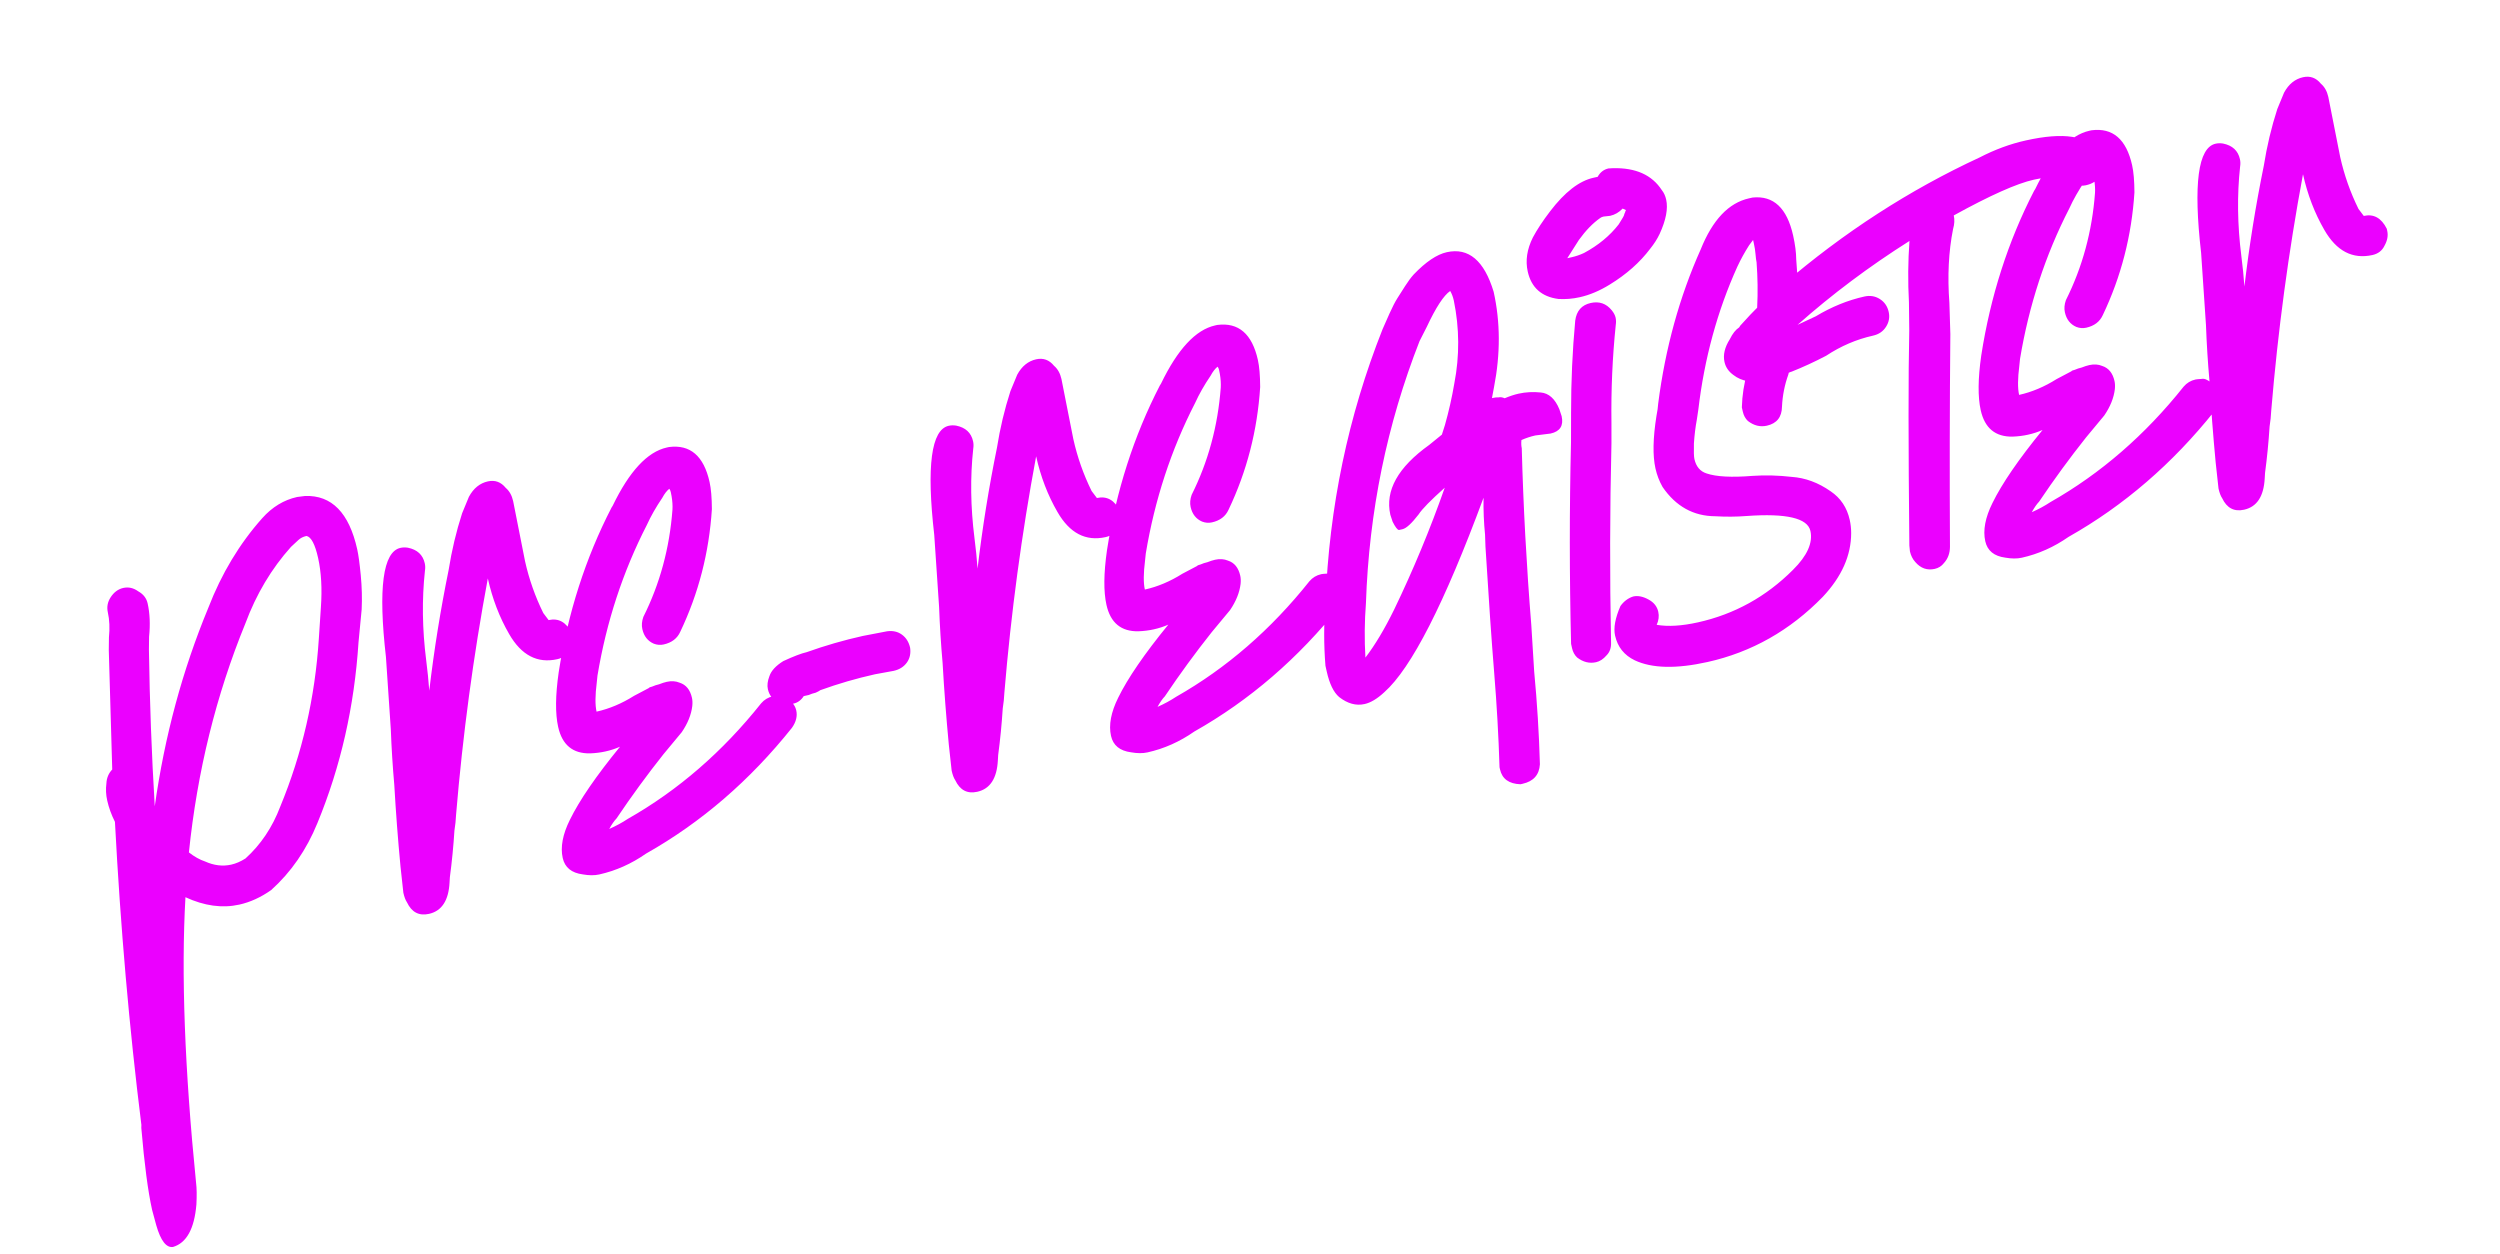 <?xml version="1.0" encoding="UTF-8"?> <svg xmlns="http://www.w3.org/2000/svg" width="283" height="142" viewBox="0 0 283 142" fill="none"><path d="M19.587 141.155C18.825 141.269 18.192 140.452 17.691 138.706L17.216 136.953C16.75 134.861 16.343 131.769 15.996 127.68L16.005 127.34C14.635 116.382 13.637 104.947 13.012 93.035C12.606 92.225 12.314 91.417 12.135 90.612C11.991 89.968 11.961 89.327 12.044 88.689C12.074 88.063 12.294 87.535 12.705 87.106L12.315 73.593L12.332 72.153C12.439 71.116 12.397 70.168 12.206 69.309C12.075 68.719 12.176 68.162 12.509 67.637C12.885 67.047 13.368 66.686 13.958 66.554C14.548 66.423 15.111 66.551 15.648 66.938C16.227 67.26 16.582 67.716 16.713 68.306C16.964 69.433 17.018 70.688 16.876 72.071L16.858 73.511C16.944 79.461 17.164 85.381 17.519 91.272C18.63 83.365 20.651 75.876 23.581 68.804C25.082 64.922 27.117 61.541 29.685 58.66C30.812 57.395 32.126 56.596 33.628 56.261L34.532 56.145C37.548 56.036 39.517 58.048 40.437 62.179C40.58 62.823 40.714 63.806 40.84 65.13C40.966 66.454 40.999 67.741 40.94 68.993L40.584 72.705C40.116 79.961 38.566 86.782 35.933 93.169C34.694 96.204 32.949 98.733 30.696 100.755C29.527 101.578 28.326 102.127 27.092 102.402C25.161 102.832 23.128 102.552 20.993 101.564C20.502 110.233 20.903 121.012 22.196 133.901C22.274 134.503 22.286 135.317 22.233 136.343C22.001 139.097 21.12 140.701 19.587 141.155ZM26.169 97.877C26.706 97.757 27.245 97.525 27.788 97.179C29.522 95.61 30.833 93.657 31.72 91.319C34.21 85.302 35.668 78.952 36.094 72.269L36.325 68.754C36.474 66.637 36.368 64.774 36.01 63.164C35.664 61.609 35.225 60.777 34.694 60.67C34.319 60.754 34.015 60.906 33.782 61.126L32.942 61.905C30.731 64.368 29.009 67.257 27.777 70.573C24.459 78.689 22.328 87.329 21.384 96.493C21.998 96.975 22.61 97.318 23.218 97.52C24.22 97.973 25.204 98.092 26.169 97.877ZM48.558 103.451C47.431 103.701 46.602 103.267 46.071 102.146C45.904 101.902 45.767 101.538 45.659 101.055L45.336 98.086C45.042 94.998 44.809 91.924 44.635 88.866C44.449 86.767 44.317 84.657 44.238 82.534L43.689 74.379C42.798 66.581 43.345 62.461 45.33 62.019C45.598 61.959 45.878 61.953 46.17 62C47.232 62.215 47.87 62.804 48.085 63.77C48.145 64.038 48.151 64.319 48.103 64.611C47.753 67.843 47.799 71.211 48.242 74.716C48.397 75.921 48.514 77.077 48.592 78.186C49.138 73.559 49.87 69.004 50.786 64.52C51.137 62.302 51.646 60.162 52.313 58.099L53.081 56.238C53.599 55.278 54.315 54.696 55.227 54.493C56.031 54.314 56.705 54.558 57.248 55.226C57.666 55.583 57.946 56.084 58.089 56.728L59.434 63.524C59.888 65.563 60.577 67.521 61.502 69.399L62.102 70.194C63.228 69.944 64.096 70.426 64.704 71.642L64.758 71.883C64.878 72.42 64.777 72.978 64.455 73.556C64.187 74.123 63.731 74.478 63.087 74.621C60.834 75.123 59.018 74.175 57.639 71.779C56.542 69.884 55.736 67.782 55.222 65.475C53.58 74.288 52.383 83.199 51.629 92.208C51.6 92.834 51.538 93.439 51.442 94.023C51.33 95.794 51.158 97.55 50.926 99.291L50.89 99.89C50.784 101.941 50.006 103.128 48.558 103.451ZM67.832 98.99C67.295 99.109 66.675 99.107 65.971 98.982C64.695 98.816 63.938 98.196 63.699 97.123C63.424 95.889 63.695 94.449 64.511 92.803C65.595 90.59 67.487 87.832 70.186 84.528C69.674 84.755 69.122 84.934 68.532 85.065C67.996 85.185 67.42 85.257 66.806 85.281C64.845 85.323 63.637 84.325 63.183 82.286C62.849 80.784 62.868 78.724 63.243 76.107C64.284 69.399 66.278 63.182 69.227 57.458L69.352 57.261C71.24 53.349 73.285 51.148 75.484 50.658L75.726 50.605C78.134 50.294 79.667 51.614 80.324 54.564C80.492 55.316 80.578 56.338 80.585 57.632C80.271 62.545 79.078 67.175 77.004 71.522C76.665 72.273 76.039 72.751 75.127 72.954C74.751 73.037 74.379 73.008 74.009 72.865C73.323 72.567 72.891 72.016 72.712 71.211C72.616 70.781 72.655 70.322 72.827 69.833C74.698 66.094 75.796 62.049 76.122 57.696L76.131 57.356C76.131 56.85 76.065 56.301 75.934 55.711C75.898 55.55 75.841 55.422 75.764 55.327C75.478 55.559 75.215 55.899 74.977 56.346C74.256 57.408 73.669 58.44 73.216 59.441C70.506 64.719 68.645 70.399 67.634 76.48L67.554 77.258C67.37 78.707 67.361 79.807 67.529 80.558C68.977 80.236 70.393 79.639 71.776 78.768L73.439 77.891C73.481 77.825 73.609 77.769 73.823 77.721C74.08 77.607 74.342 77.521 74.61 77.461C74.92 77.336 75.209 77.243 75.478 77.183C76.014 77.064 76.5 77.097 76.935 77.281C77.663 77.513 78.128 78.086 78.331 78.998C78.391 79.266 78.403 79.573 78.367 79.919C78.249 80.903 77.85 81.893 77.17 82.888L75.106 85.376C73.258 87.702 71.489 90.123 69.796 92.64C69.522 92.926 69.245 93.326 68.965 93.838C69.734 93.498 70.438 93.116 71.075 92.693C76.774 89.453 81.801 85.096 86.157 79.621C86.514 79.203 86.961 78.934 87.498 78.815C87.605 78.791 87.826 78.77 88.16 78.752C88.481 78.68 88.851 78.823 89.269 79.181C89.74 79.527 90.029 79.941 90.137 80.424C90.28 81.068 90.116 81.724 89.646 82.391C84.891 88.35 79.386 93.095 73.134 96.627C71.477 97.784 69.709 98.572 67.832 98.99ZM89.82 79.649L89.579 79.703C89.204 79.787 88.777 79.769 88.3 79.65C87.549 79.311 87.09 78.765 86.922 78.014C86.827 77.585 86.886 77.093 87.1 76.538C87.303 75.93 87.824 75.364 88.665 74.838C89.839 74.296 90.721 73.958 91.311 73.827C93.398 73.081 95.514 72.469 97.66 71.991L100.415 71.462C101.07 71.372 101.634 71.5 102.105 71.846C102.576 72.192 102.883 72.686 103.027 73.33C103.116 73.986 102.989 74.549 102.643 75.02C102.297 75.492 101.803 75.799 101.159 75.942L99.048 76.328C96.956 76.794 94.893 77.394 92.861 78.128C92.765 78.205 92.589 78.301 92.333 78.414C92.065 78.474 91.802 78.561 91.546 78.674C91.278 78.734 91.09 78.775 90.983 78.799C90.691 79.259 90.303 79.542 89.82 79.649ZM110.625 89.63C109.498 89.881 108.669 89.446 108.138 88.326C107.971 88.081 107.834 87.718 107.726 87.235L107.403 84.266C107.11 81.178 106.876 78.104 106.702 75.046C106.516 72.947 106.384 70.837 106.306 68.714L105.757 60.558C104.865 52.76 105.412 48.64 107.397 48.198C107.665 48.139 107.946 48.133 108.238 48.18C109.299 48.394 109.937 48.984 110.152 49.95C110.212 50.218 110.218 50.499 110.171 50.791C109.82 54.022 109.866 57.391 110.309 60.896C110.464 62.101 110.581 63.257 110.659 64.366C111.206 59.739 111.937 55.184 112.853 50.7C113.204 48.482 113.713 46.342 114.38 44.278L115.148 42.418C115.667 41.458 116.382 40.876 117.294 40.673C118.099 40.494 118.773 40.738 119.315 41.406C119.733 41.763 120.013 42.264 120.157 42.908L121.501 49.704C121.955 51.743 122.644 53.701 123.569 55.579L124.169 56.374C125.296 56.123 126.163 56.606 126.772 57.822L126.826 58.063C126.945 58.6 126.844 59.157 126.522 59.736C126.254 60.302 125.798 60.657 125.154 60.801C122.901 61.302 121.085 60.355 119.707 57.959C118.609 56.064 117.803 53.962 117.29 51.655C115.648 60.468 114.45 69.379 113.697 78.388C113.667 79.014 113.605 79.619 113.51 80.203C113.397 81.974 113.225 83.73 112.993 85.471L112.958 86.07C112.851 88.121 112.074 89.308 110.625 89.63ZM129.899 85.17C129.362 85.289 128.742 85.287 128.039 85.162C126.763 84.995 126.005 84.376 125.766 83.302C125.492 82.069 125.762 80.629 126.578 78.983C127.663 76.77 129.554 74.012 132.254 70.708C131.741 70.935 131.19 71.114 130.6 71.245C130.063 71.365 129.488 71.436 128.874 71.461C126.912 71.503 125.704 70.505 125.25 68.466C124.916 66.964 124.936 64.904 125.31 62.286C126.351 55.579 128.346 49.362 131.294 43.638L131.42 43.441C133.308 39.529 135.352 37.328 137.552 36.838L137.793 36.784C140.202 36.473 141.734 37.793 142.392 40.744C142.559 41.495 142.646 42.518 142.652 43.812C142.338 48.724 141.145 53.355 139.072 57.702C138.732 58.453 138.107 58.93 137.194 59.133C136.819 59.217 136.446 59.187 136.076 59.044C135.391 58.747 134.958 58.195 134.779 57.391C134.683 56.961 134.722 56.502 134.895 56.013C136.765 52.274 137.864 48.229 138.19 43.876L138.198 43.536C138.198 43.029 138.132 42.481 138.001 41.891C137.965 41.73 137.908 41.602 137.831 41.506C137.545 41.739 137.283 42.079 137.044 42.526C136.323 43.588 135.737 44.619 135.284 45.621C132.573 50.899 130.713 56.578 129.702 62.66L129.621 63.438C129.437 64.887 129.429 65.987 129.596 66.738C131.045 66.416 132.46 65.819 133.843 64.948L135.506 64.071C135.548 64.005 135.676 63.949 135.891 63.901C136.147 63.787 136.409 63.701 136.678 63.641C136.988 63.516 137.277 63.423 137.545 63.363C138.082 63.244 138.567 63.276 139.003 63.461C139.73 63.693 140.195 64.266 140.399 65.178C140.458 65.446 140.47 65.753 140.435 66.099C140.316 67.083 139.917 68.072 139.238 69.068L137.173 71.555C135.326 73.881 133.556 76.303 131.864 78.82C131.59 79.106 131.312 79.505 131.032 80.018C131.801 79.678 132.505 79.296 133.143 78.873C138.841 75.633 143.868 71.275 148.224 65.8C148.582 65.383 149.029 65.114 149.565 64.995C149.672 64.971 149.893 64.95 150.227 64.932C150.549 64.86 150.919 65.003 151.336 65.361C151.807 65.707 152.097 66.121 152.204 66.604C152.347 67.247 152.184 67.903 151.713 68.571C146.958 74.529 141.454 79.275 135.201 82.807C133.544 83.964 131.777 84.752 129.899 85.17ZM154.565 74.44C155.656 73.015 156.743 71.196 157.827 68.984C159.984 64.505 161.89 59.914 163.545 55.209C161.948 56.635 160.962 57.642 160.586 58.233C159.8 59.253 159.192 59.81 158.763 59.906C158.709 59.918 158.575 59.948 158.36 59.996C158.187 59.978 157.949 59.665 157.644 59.057L157.385 58.27C156.775 55.534 158.244 52.898 161.79 50.362L163.221 49.199L163.569 48.108C164.01 46.546 164.364 44.975 164.631 43.395C165.232 40.276 165.213 37.155 164.574 34.031C164.478 33.602 164.341 33.238 164.162 32.94C163.429 33.441 162.547 34.792 161.516 36.993L160.694 38.612C156.996 48.051 154.973 57.934 154.625 68.261C154.465 70.324 154.445 72.383 154.565 74.44ZM172.359 88.724L172.118 88.778C170.812 88.731 170.04 88.171 169.801 87.097L169.747 86.856C169.638 83.332 169.437 79.773 169.143 76.178C168.85 72.583 168.52 67.814 168.154 61.87L168.108 60.528C167.971 59.151 167.913 57.756 167.937 56.343C163.506 68.311 159.762 75.648 156.704 78.357C155.912 79.096 155.167 79.544 154.469 79.699C153.503 79.914 152.543 79.649 151.589 78.904C150.963 78.368 150.495 77.402 150.184 76.007L150.041 75.363C149.849 72.985 149.851 70.591 150.047 68.182C150.459 57.391 152.613 47.084 156.508 37.263C156.735 36.762 156.997 36.169 157.295 35.483C157.634 34.732 157.929 34.159 158.179 33.766C158.471 33.306 158.763 32.847 159.055 32.388C159.389 31.863 159.713 31.425 160.029 31.073C161.4 29.642 162.649 28.8 163.775 28.549C166.243 28 168.012 29.493 169.081 33.028C169.845 36.462 169.859 40.063 169.121 43.831L168.889 45.065C169.211 44.993 169.458 44.967 169.631 44.984C169.846 44.937 170.078 44.969 170.329 45.083C170.895 44.844 171.42 44.671 171.902 44.563C172.707 44.384 173.542 44.339 174.406 44.428C175.325 44.505 176.028 45.137 176.518 46.323L176.778 47.11C177.016 48.183 176.599 48.839 175.526 49.078L173.8 49.293C173.264 49.413 172.739 49.586 172.227 49.813C172.191 50.158 172.203 50.465 172.263 50.734C172.438 57.34 172.799 64.017 173.344 70.766L173.669 76.015C174.004 79.545 174.22 83.044 174.317 86.514C174.246 87.713 173.593 88.449 172.359 88.724ZM180.674 74.962C179.923 75.129 179.207 74.951 178.528 74.427C178.241 74.152 178.05 73.801 177.955 73.371L177.847 72.889C177.659 65.216 177.656 57.614 177.838 50.084L177.845 46.703C177.844 43.156 178 39.686 178.315 36.293C178.463 35.19 179.047 34.525 180.067 34.298C181.033 34.083 181.826 34.357 182.446 35.12C182.679 35.406 182.825 35.683 182.885 35.952C182.944 36.22 182.95 36.5 182.903 36.792C182.529 40.423 182.366 44.12 182.416 47.882L182.417 50.162C182.235 57.692 182.22 65.214 182.372 72.726C182.396 73.34 182.224 73.829 181.854 74.193C181.497 74.61 181.103 74.867 180.674 74.962ZM178.823 33.646C178.019 33.825 177.217 33.891 176.418 33.844C174.504 33.594 173.344 32.557 172.938 30.733C172.663 29.499 172.856 28.217 173.517 26.887C173.994 25.993 174.646 25.003 175.475 23.917C177.131 21.746 178.764 20.482 180.374 20.123L180.857 20.016C181.137 19.503 181.545 19.187 182.081 19.067L182.582 19.04C185.158 18.974 187.003 19.802 188.119 21.524C188.352 21.81 188.516 22.168 188.611 22.597C188.838 23.616 188.592 24.91 187.871 26.479C187.603 27.045 187.248 27.603 186.807 28.151C185.633 29.708 184.105 31.062 182.221 32.214C181.083 32.917 179.95 33.395 178.823 33.646ZM177.9 29.121C178.383 29.014 178.854 28.852 179.313 28.637C180.923 27.772 182.231 26.693 183.238 25.398C183.655 24.742 183.857 24.388 183.845 24.334C183.875 24.215 183.911 24.122 183.953 24.057C183.982 23.937 184.018 23.845 184.06 23.779L183.684 23.61C183.273 24.039 182.799 24.314 182.263 24.433L181.52 24.514C181.359 24.55 181.231 24.606 181.136 24.684C180.307 25.263 179.506 26.089 178.731 27.162L177.417 29.229L177.9 29.121ZM193.291 74.94C189.75 75.729 187.004 75.665 185.054 74.747C183.856 74.169 183.113 73.237 182.826 71.949C182.635 71.09 182.837 69.975 183.433 68.604C183.82 68.067 184.303 67.706 184.881 67.521C185.418 67.402 186.008 67.524 186.652 67.887C187.231 68.209 187.586 68.665 187.717 69.255C187.825 69.738 187.765 70.23 187.539 70.731C188.827 70.951 190.383 70.858 192.207 70.451C196.338 69.531 199.924 67.551 202.963 64.509C204.578 62.91 205.236 61.44 204.938 60.099C204.615 58.65 202.209 58.088 197.72 58.412C196.557 58.502 195.377 58.511 194.178 58.44C191.698 58.429 189.706 57.324 188.203 55.125C187.833 54.475 187.564 53.775 187.397 53.023C187.075 51.575 187.113 49.595 187.511 47.085C187.618 46.554 187.683 46.089 187.707 45.69C188.509 39.429 190.114 33.61 192.52 28.231C193.86 24.892 195.684 22.965 197.991 22.451L198.393 22.362C200.76 22.116 202.29 23.55 202.983 26.662C203.21 27.681 203.327 28.584 203.333 29.371C203.758 34.063 203.459 38.41 202.435 42.41C202.018 43.573 201.78 44.781 201.721 46.033C201.704 47.219 201.132 47.938 200.005 48.189C199.254 48.356 198.538 48.178 197.858 47.653C197.572 47.379 197.381 47.027 197.286 46.598L197.178 46.115C197.213 44.756 197.421 43.414 197.802 42.09C198.064 41.244 198.246 40.415 198.347 39.604C198.936 36.432 199.101 33.129 198.844 29.695C198.796 29.48 198.757 29.179 198.727 28.792C198.697 28.404 198.634 27.996 198.539 27.567L198.449 27.164L197.993 27.773C197.493 28.56 197.052 29.362 196.671 30.179C194.407 35.188 192.934 40.584 192.251 46.368L192.081 47.504C191.926 48.326 191.816 49.224 191.751 50.196C191.728 51.102 191.746 51.689 191.806 51.957C191.997 52.816 192.456 53.361 193.184 53.593C194.281 53.968 196.019 54.06 198.398 53.868C199.84 53.772 201.313 53.81 202.816 53.983C204.36 54.089 205.833 54.634 207.234 55.617C208.361 56.38 209.08 57.459 209.391 58.854C209.498 59.337 209.552 59.832 209.552 60.338C209.553 62.872 208.484 65.278 206.345 67.557C202.632 71.368 198.281 73.829 193.291 74.94ZM219.011 64.399C218.153 64.59 217.419 64.331 216.811 63.621C216.512 63.294 216.31 62.888 216.202 62.406L216.139 61.744C216.021 50.338 216.018 42.23 216.129 37.419L216.092 34.217C215.966 31.88 215.986 29.567 216.152 27.277C211.61 30.147 207.387 33.311 203.483 36.771L205.549 35.804C207.337 34.73 209.17 33.984 211.048 33.566C211.692 33.423 212.276 33.518 212.801 33.852C213.325 34.185 213.66 34.674 213.803 35.318C213.934 35.908 213.833 36.466 213.5 36.99C213.166 37.515 212.677 37.849 212.033 37.993C210.155 38.411 208.382 39.172 206.713 40.275C205.402 40.962 204.099 41.561 202.806 42.075L202.725 42.093C201.7 42.546 200.785 42.862 199.98 43.042C198.424 43.388 197.169 43.189 196.215 42.444C195.678 42.057 195.344 41.568 195.213 40.978C195.033 40.173 195.236 39.311 195.82 38.393C196.129 37.761 196.481 37.316 196.874 37.06L196.999 36.863C198.483 35.181 200.083 33.642 201.8 32.246C208.702 26.317 216.134 21.509 224.098 17.821C225.815 16.932 227.558 16.29 229.329 15.896C231.475 15.418 233.219 15.283 234.56 15.491C236.367 15.765 237.491 16.641 237.933 18.119C238.076 18.763 237.987 19.374 237.666 19.953C237.386 20.465 236.87 20.805 236.119 20.973C235.743 21.056 235.344 21.033 234.92 20.902C234.485 20.717 234.139 20.428 233.883 20.035L233.704 19.99C232.893 19.889 231.736 20.006 230.234 20.34C228.302 20.77 225.28 22.119 221.167 24.386C221.275 24.869 221.248 25.382 221.088 25.925C220.582 28.459 220.443 31.249 220.671 34.295L220.78 37.819C220.705 45.832 220.691 53.86 220.736 61.903C220.73 62.636 220.501 63.25 220.048 63.745C219.786 64.085 219.44 64.303 219.011 64.399ZM228.865 63.134C228.328 63.253 227.708 63.251 227.004 63.126C225.728 62.959 224.971 62.34 224.732 61.267C224.457 60.032 224.728 58.593 225.544 56.947C226.628 54.734 228.52 51.976 231.219 48.672C230.707 48.899 230.155 49.078 229.565 49.209C229.029 49.329 228.453 49.4 227.839 49.425C225.878 49.467 224.67 48.469 224.216 46.43C223.882 44.928 223.902 42.868 224.276 40.25C225.317 33.543 227.311 27.326 230.26 21.602L230.385 21.405C232.274 17.493 234.318 15.292 236.517 14.802L236.759 14.748C239.167 14.437 240.7 15.757 241.357 18.708C241.525 19.459 241.611 20.482 241.618 21.776C241.304 26.688 240.111 31.319 238.038 35.666C237.698 36.417 237.072 36.894 236.16 37.097C235.785 37.181 235.412 37.151 235.042 37.008C234.356 36.711 233.924 36.159 233.745 35.355C233.649 34.925 233.688 34.466 233.86 33.977C235.731 30.238 236.829 26.192 237.155 21.84L237.164 21.5C237.164 20.993 237.098 20.445 236.967 19.855C236.931 19.694 236.874 19.566 236.797 19.47C236.511 19.703 236.248 20.043 236.01 20.49C235.289 21.552 234.702 22.583 234.25 23.585C231.539 28.863 229.678 34.542 228.667 40.624L228.587 41.402C228.403 42.851 228.394 43.951 228.562 44.702C230.01 44.38 231.426 43.783 232.809 42.912L234.472 42.035C234.514 41.969 234.642 41.912 234.856 41.865C235.113 41.751 235.375 41.665 235.643 41.605C235.953 41.48 236.242 41.387 236.511 41.327C237.047 41.208 237.533 41.24 237.968 41.425C238.696 41.657 239.161 42.23 239.364 43.142C239.424 43.41 239.436 43.717 239.4 44.063C239.282 45.047 238.883 46.036 238.203 47.032L236.139 49.519C234.291 51.845 232.522 54.267 230.829 56.783C230.555 57.07 230.278 57.469 229.998 57.982C230.767 57.642 231.47 57.26 232.108 56.837C237.807 53.597 242.834 49.239 247.19 43.764C247.547 43.347 247.994 43.078 248.531 42.959C248.638 42.935 248.859 42.914 249.193 42.896C249.515 42.824 249.884 42.967 250.302 43.325C250.773 43.67 251.062 44.085 251.17 44.568C251.313 45.211 251.149 45.867 250.679 46.535C245.924 52.493 240.42 57.238 234.167 60.771C232.51 61.928 230.742 62.716 228.865 63.134ZM254.034 57.698C252.907 57.949 252.079 57.514 251.547 56.394C251.38 56.149 251.243 55.786 251.136 55.303L250.812 52.334C250.519 49.246 250.285 46.172 250.111 43.114C249.925 41.015 249.793 38.905 249.715 36.782L249.166 28.626C248.274 20.828 248.821 16.708 250.806 16.266C251.074 16.207 251.355 16.201 251.647 16.248C252.708 16.462 253.346 17.052 253.561 18.018C253.621 18.286 253.627 18.567 253.58 18.859C253.229 22.09 253.275 25.459 253.718 28.964C253.874 30.169 253.99 31.325 254.068 32.434C254.615 27.807 255.346 23.252 256.262 18.768C256.613 16.55 257.122 14.409 257.789 12.346L258.557 10.486C259.076 9.526 259.791 8.944 260.703 8.741C261.508 8.562 262.182 8.806 262.724 9.474C263.142 9.831 263.422 10.332 263.566 10.976L264.91 17.772C265.364 19.811 266.053 21.769 266.978 23.647L267.578 24.442C268.705 24.191 269.572 24.674 270.181 25.89L270.235 26.131C270.354 26.668 270.253 27.225 269.931 27.804C269.663 28.37 269.207 28.725 268.564 28.869C266.31 29.37 264.494 28.423 263.116 26.027C262.018 24.132 261.212 22.03 260.699 19.723C259.057 28.536 257.859 37.447 257.106 46.456C257.076 47.082 257.014 47.687 256.919 48.271C256.806 50.042 256.634 51.798 256.402 53.539L256.367 54.138C256.26 56.189 255.483 57.376 254.034 57.698Z" fill="#EB00FF"></path></svg> 